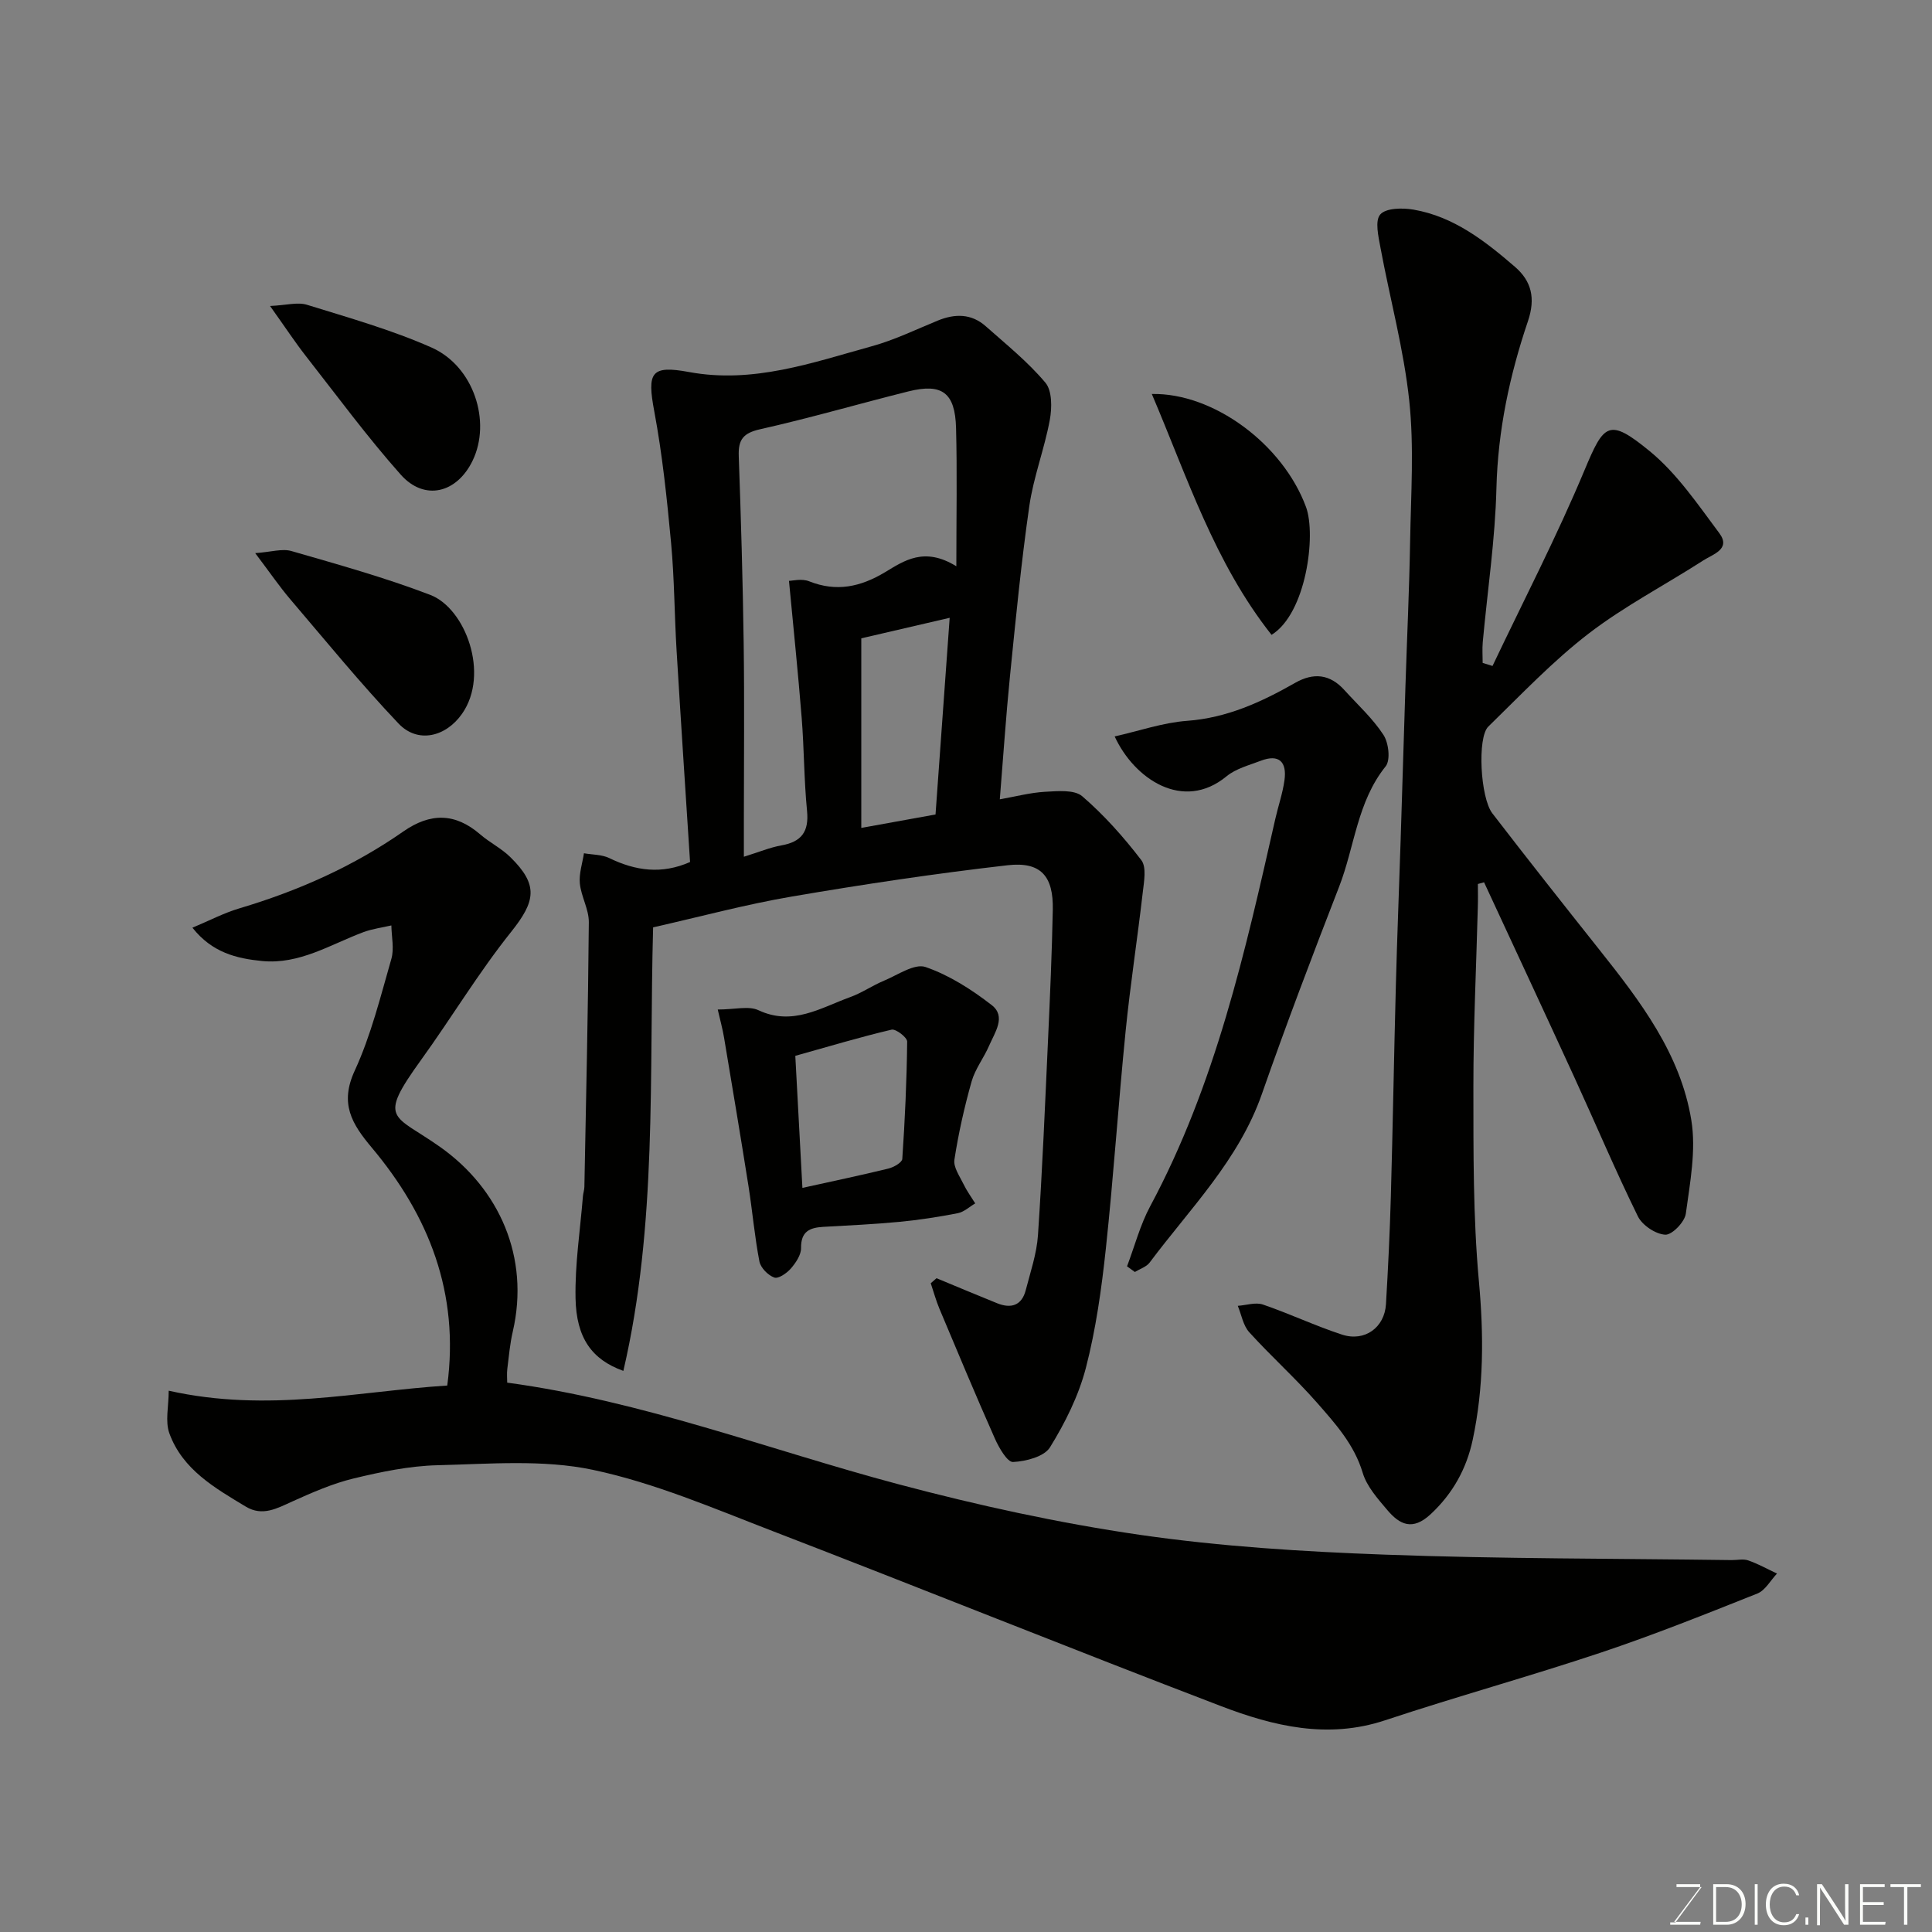 <svg enable-background="new 0 0 400 400" viewBox="0 0 400 400" xmlns="http://www.w3.org/2000/svg"><rect x="0" y="0" width="400" height="400" fill="#808080" stroke="none"/><g fill="#010100"><path d="m34.93 287.93c20.56 4.6 39.04.12 57.67-1.07 2.55-19.12-3.79-35.16-15.64-49.27-4.12-4.91-6.67-9.09-3.53-15.89 3.38-7.34 5.35-15.36 7.6-23.18.61-2.13.03-4.6 0-6.92-1.93.45-3.94.7-5.79 1.39-6.84 2.56-13.23 6.73-20.97 5.98-5.27-.52-10.34-1.72-14.43-6.9 3.43-1.43 6.5-3.05 9.77-4.02 12.11-3.6 23.52-8.67 33.89-15.9 5.59-3.9 10.73-3.88 15.92.6 1.97 1.7 4.39 2.89 6.23 4.7 5.89 5.77 5.25 9.14.14 15.53-6.71 8.4-12.28 17.69-18.58 26.42-9.16 12.69-5.77 11.21 3.92 18.07 12.26 8.67 18.58 22.85 15.04 38.2-.59 2.54-.82 5.17-1.14 7.77-.12.97-.02 1.96-.02 2.82 27.99 3.78 54.06 13.86 80.9 21.01 16.49 4.39 33.28 8.06 50.15 10.51 16.74 2.42 33.73 3.47 50.65 4.09 23.91.88 47.85.8 71.77 1.13 1.17.02 2.44-.3 3.48.07 2.05.71 3.97 1.79 5.95 2.72-1.34 1.41-2.42 3.47-4.06 4.13-10.72 4.27-21.46 8.57-32.4 12.23-14.81 4.95-29.87 9.1-44.69 14.02-11.87 3.94-23.09 1.22-33.97-2.94-31-11.85-61.78-24.28-92.76-36.21-12.27-4.73-24.54-10.02-37.3-12.71-10.33-2.18-21.41-1.21-32.15-.95-5.82.14-11.68 1.37-17.37 2.74-4.34 1.05-8.54 2.89-12.64 4.74-3.19 1.44-6.21 3.18-9.68 1.09-6.42-3.87-13.09-7.67-15.82-15.16-.91-2.5-.14-5.61-.14-8.84z"/><path d="m193.9 264.64c4.18 1.73 8.34 3.49 12.54 5.18 2.87 1.16 5.1.5 5.93-2.71.97-3.76 2.27-7.54 2.53-11.38.91-13.51 1.47-27.05 2.09-40.58.41-8.93.8-17.86.98-26.8.14-6.95-2.46-10-9.36-9.21-14.93 1.71-29.81 3.94-44.62 6.47-9.62 1.64-19.08 4.2-28.77 6.39-.85 30.76.89 61.5-6.16 91.83-6.52-2.34-9.74-6.81-9.9-15.02-.14-7.04.96-14.1 1.53-21.15.05-.65.29-1.29.3-1.94.35-18.26.77-36.52.92-54.79.02-2.66-1.59-5.31-1.86-8.02-.2-2.03.53-4.16.85-6.25 1.76.31 3.7.25 5.25 1 5.44 2.64 10.85 3.4 16.72.81-.94-14.6-1.91-29.19-2.79-43.78-.45-7.43-.45-14.89-1.14-22.29-.85-9.11-1.8-18.25-3.48-27.24-1.51-8.04-.71-9.6 7.17-8.14 13.27 2.46 25.52-1.92 37.89-5.34 4.68-1.29 9.12-3.46 13.64-5.31 3.55-1.45 6.95-1.46 9.91 1.16 4.25 3.77 8.74 7.38 12.37 11.7 1.41 1.68 1.37 5.22.91 7.72-1.11 5.99-3.37 11.79-4.24 17.81-1.68 11.68-2.82 23.44-4 35.18-.84 8.34-1.39 16.7-2.11 25.55 3.26-.57 6.31-1.39 9.39-1.56 2.59-.14 6.04-.48 7.68.93 4.53 3.9 8.58 8.46 12.22 13.21 1.12 1.46.57 4.43.31 6.66-1.1 9.59-2.59 19.14-3.55 28.74-1.51 15.05-2.5 30.15-4.11 45.18-.89 8.26-2.05 16.57-4.13 24.59-1.5 5.75-4.28 11.33-7.42 16.41-1.2 1.94-4.98 2.91-7.65 3.04-1.18.06-2.89-2.91-3.73-4.78-3.96-8.92-7.72-17.92-11.5-26.92-.72-1.72-1.21-3.53-1.81-5.31.4-.34.8-.69 1.2-1.04zm4.1-147.4c0-10.5.18-19.57-.06-28.62-.19-7.33-2.9-9.32-9.84-7.59-10.26 2.56-20.41 5.53-30.72 7.84-3.51.79-4.55 2.14-4.43 5.53.46 12.92.84 25.85 1.02 38.78.17 12.16.04 24.32.04 36.47v7.73c3.14-.97 5.4-1.93 7.77-2.35 4.16-.74 5.73-2.83 5.31-7.13-.63-6.4-.6-12.86-1.11-19.28-.75-9.41-1.73-18.81-2.63-28.36.66 0 2.64-.52 4.17.09 5.66 2.25 10.62 1.17 15.7-1.87 3.97-2.39 8.14-5.34 14.78-1.24zm-19.68 14.92v39.25c5.47-.99 10.52-1.9 15.37-2.78.99-13.71 1.94-26.95 2.93-40.72-6.26 1.45-12.33 2.86-18.3 4.25z"/><path d="m309.01 137.88c6.41-13.49 13.3-26.78 19.05-40.54 4.03-9.63 5-10.88 13.46-3.96 5.67 4.64 9.99 11.04 14.44 17 2.48 3.31-1.33 4.37-3.28 5.63-7.92 5.1-16.37 9.48-23.8 15.19-7.44 5.73-13.99 12.65-20.75 19.24-2.3 2.25-1.65 14.72.85 17.96 7.29 9.47 14.7 18.85 22.13 28.2 8.47 10.66 16.82 21.56 19.06 35.32 1.02 6.24-.27 12.95-1.14 19.36-.23 1.72-2.86 4.43-4.26 4.35-2-.11-4.75-1.95-5.66-3.79-4.67-9.51-8.79-19.28-13.21-28.91-6.17-13.44-12.42-26.85-18.64-40.26-.43.12-.86.24-1.28.35 0 1.56.04 3.12-.01 4.68-.32 12.43-.93 24.86-.92 37.29.01 13.43-.08 26.92 1.14 40.27 1.02 11.12 1.03 22.02-1.29 32.87-1.27 5.92-4.08 11.07-8.7 15.37-3.76 3.5-6.42 2.15-8.97-.86-1.99-2.35-4.25-4.88-5.1-7.72-1.77-5.89-5.68-10.19-9.49-14.54-4.44-5.05-9.48-9.57-14-14.56-1.26-1.39-1.61-3.62-2.37-5.46 1.75-.12 3.68-.79 5.2-.27 5.53 1.89 10.84 4.42 16.39 6.23 4.7 1.53 8.8-1.47 9.09-6.31.44-7.42.8-14.85 1.01-22.28.41-14.6.65-29.2 1.04-43.79.26-9.93.66-19.86.98-29.8.35-10.76.66-21.53 1.01-32.3.32-9.93.79-19.86.96-29.8.17-9.7.84-19.49-.18-29.08-1.13-10.64-3.99-21.08-5.95-31.64-.43-2.33-1.2-5.62-.05-6.92 1.18-1.35 4.61-1.39 6.88-1 8.33 1.43 14.81 6.5 20.99 11.83 3.45 2.97 4.31 6.52 2.7 11.28-3.78 11.16-6.22 22.6-6.52 34.56-.26 10.64-1.86 21.24-2.83 31.87-.13 1.43-.02 2.87-.02 4.31.7.22 1.37.43 2.04.63z"/><path d="m233.34 262.18c1.58-4.17 2.72-8.58 4.81-12.47 13.49-25.16 19.66-52.65 25.88-80.13.61-2.7 1.54-5.34 1.91-8.07.51-3.73-1.09-5.47-4.92-4-2.42.93-5.14 1.62-7.07 3.21-9.01 7.43-19.15.51-23.17-8.25 5.08-1.14 9.99-2.86 15-3.23 8.27-.61 15.39-3.89 22.36-7.86 3.83-2.18 7.21-1.82 10.19 1.48 2.76 3.05 5.88 5.88 8.1 9.29 1.08 1.65 1.49 5.23.45 6.52-5.9 7.34-6.41 16.62-9.62 24.89-5.53 14.24-10.96 28.52-16 42.94-4.78 13.68-14.86 23.69-23.23 34.89-.68.91-2.03 1.32-3.07 1.96-.54-.4-1.08-.78-1.62-1.17z"/><path d="m148.6 209.01c3.55 0 6.41-.81 8.44.15 7.08 3.31 12.87-.51 18.96-2.71 2.44-.88 4.64-2.42 7.05-3.42 2.83-1.18 6.29-3.6 8.57-2.82 4.91 1.69 9.56 4.67 13.71 7.89 3.04 2.36.63 5.67-.54 8.39-1.09 2.53-2.89 4.81-3.63 7.42-1.5 5.31-2.72 10.74-3.56 16.19-.24 1.56 1.1 3.43 1.89 5.07.67 1.39 1.6 2.66 2.42 3.98-1.2.7-2.32 1.78-3.61 2.03-3.99.78-8.03 1.4-12.08 1.79-5.25.5-10.52.74-15.79 1.04-2.81.16-4.62.96-4.58 4.38.02 1.43-1.1 3.08-2.12 4.25-.84.97-2.59 2.17-3.43 1.86-1.29-.47-2.81-2.01-3.07-3.32-.99-5.13-1.44-10.36-2.25-15.53-1.63-10.3-3.36-20.59-5.08-30.87-.29-1.73-.76-3.42-1.3-5.77zm17.53 36.93c6.14-1.36 11.99-2.58 17.8-4 1.1-.27 2.83-1.25 2.88-2 .55-8.08.92-16.19 1.01-24.29.01-.86-2.35-2.68-3.23-2.47-6.58 1.55-13.06 3.5-19.93 5.42.5 9.24.97 18.14 1.47 27.34z"/><path d="m52.84 114.52c3.29-.23 5.59-.99 7.51-.43 9.65 2.79 19.37 5.49 28.74 9.08 7.26 2.78 12.34 16.35 6.58 24.6-3.37 4.82-9.19 6.22-13.16 2.03-7.85-8.27-15.08-17.13-22.49-25.82-2.11-2.48-3.96-5.19-7.18-9.46z"/><path d="m55.91 63.35c3.36-.15 5.7-.85 7.64-.25 8.68 2.69 17.49 5.18 25.77 8.84 8.77 3.87 12.45 15.36 8.52 23.45-3.27 6.74-9.97 8.39-14.87 2.88-6.95-7.82-13.18-16.3-19.65-24.56-2.19-2.8-4.16-5.8-7.41-10.36z"/><path d="m263.26 131.44c-11.83-14.97-17.45-32.66-24.79-49.87 12.76-.26 27.13 10.39 31.93 23.41 2.13 5.8.04 22.03-7.14 26.46z"/></g><path d="m346.9 398 5.4-7.3h-5.2v-.6h4.9v.6l-5.4 7.2h5.5l-.1.6h-6.2v-.5z" fill="#fbfcfa"/><path d="m354.7 390.1h2.8c2.3 0 3.9 1.6 3.9 4.1s-1.6 4.3-3.9 4.3h-2.8zm.6 7.8h2c2.2 0 3.3-1.6 3.3-3.6 0-1.8-1-3.6-3.3-3.6h-2z" fill="#fbfcfa"/><path d="m363.9 390.1v8.4h-.6v-8.4z" fill="#fbfcfa"/><path d="m372.5 396.3c-.4 1.3-1.4 2.3-3.2 2.3-2.4 0-3.7-1.9-3.7-4.3 0-2.3 1.2-4.3 3.7-4.3 1.8 0 2.9 1 3.2 2.4h-.6c-.4-1.1-1.1-1.8-2.5-1.8-2.1 0-3 1.9-3 3.7s.9 3.7 3 3.7c1.4 0 2.1-.7 2.5-1.7z" fill="#fbfcfa"/><path d="m373.8 398.5v-1.5h.6v1.5z" fill="#fbfcfa"/><path d="m376.2 398.5v-8.4h1c1.3 2 4.4 6.6 4.9 7.6-.1-1.2-.1-2.4-.1-3.8v-3.8h.7v8.4h-.9c-1.2-1.9-4.4-6.8-5-7.7.1 1.1 0 2.3 0 3.9v3.9h-.6z" fill="#fbfcfa"/><path d="m390 394.4h-4.3v3.5h4.7l-.1.6h-5.2v-8.4h5.1v.6h-4.5v3.1h4.3z" fill="#fbfcfa"/><path d="m394.2 390.7h-2.8v-.6h6.3v.6h-2.8v7.8h-.7z" fill="#fbfcfa"/></svg>